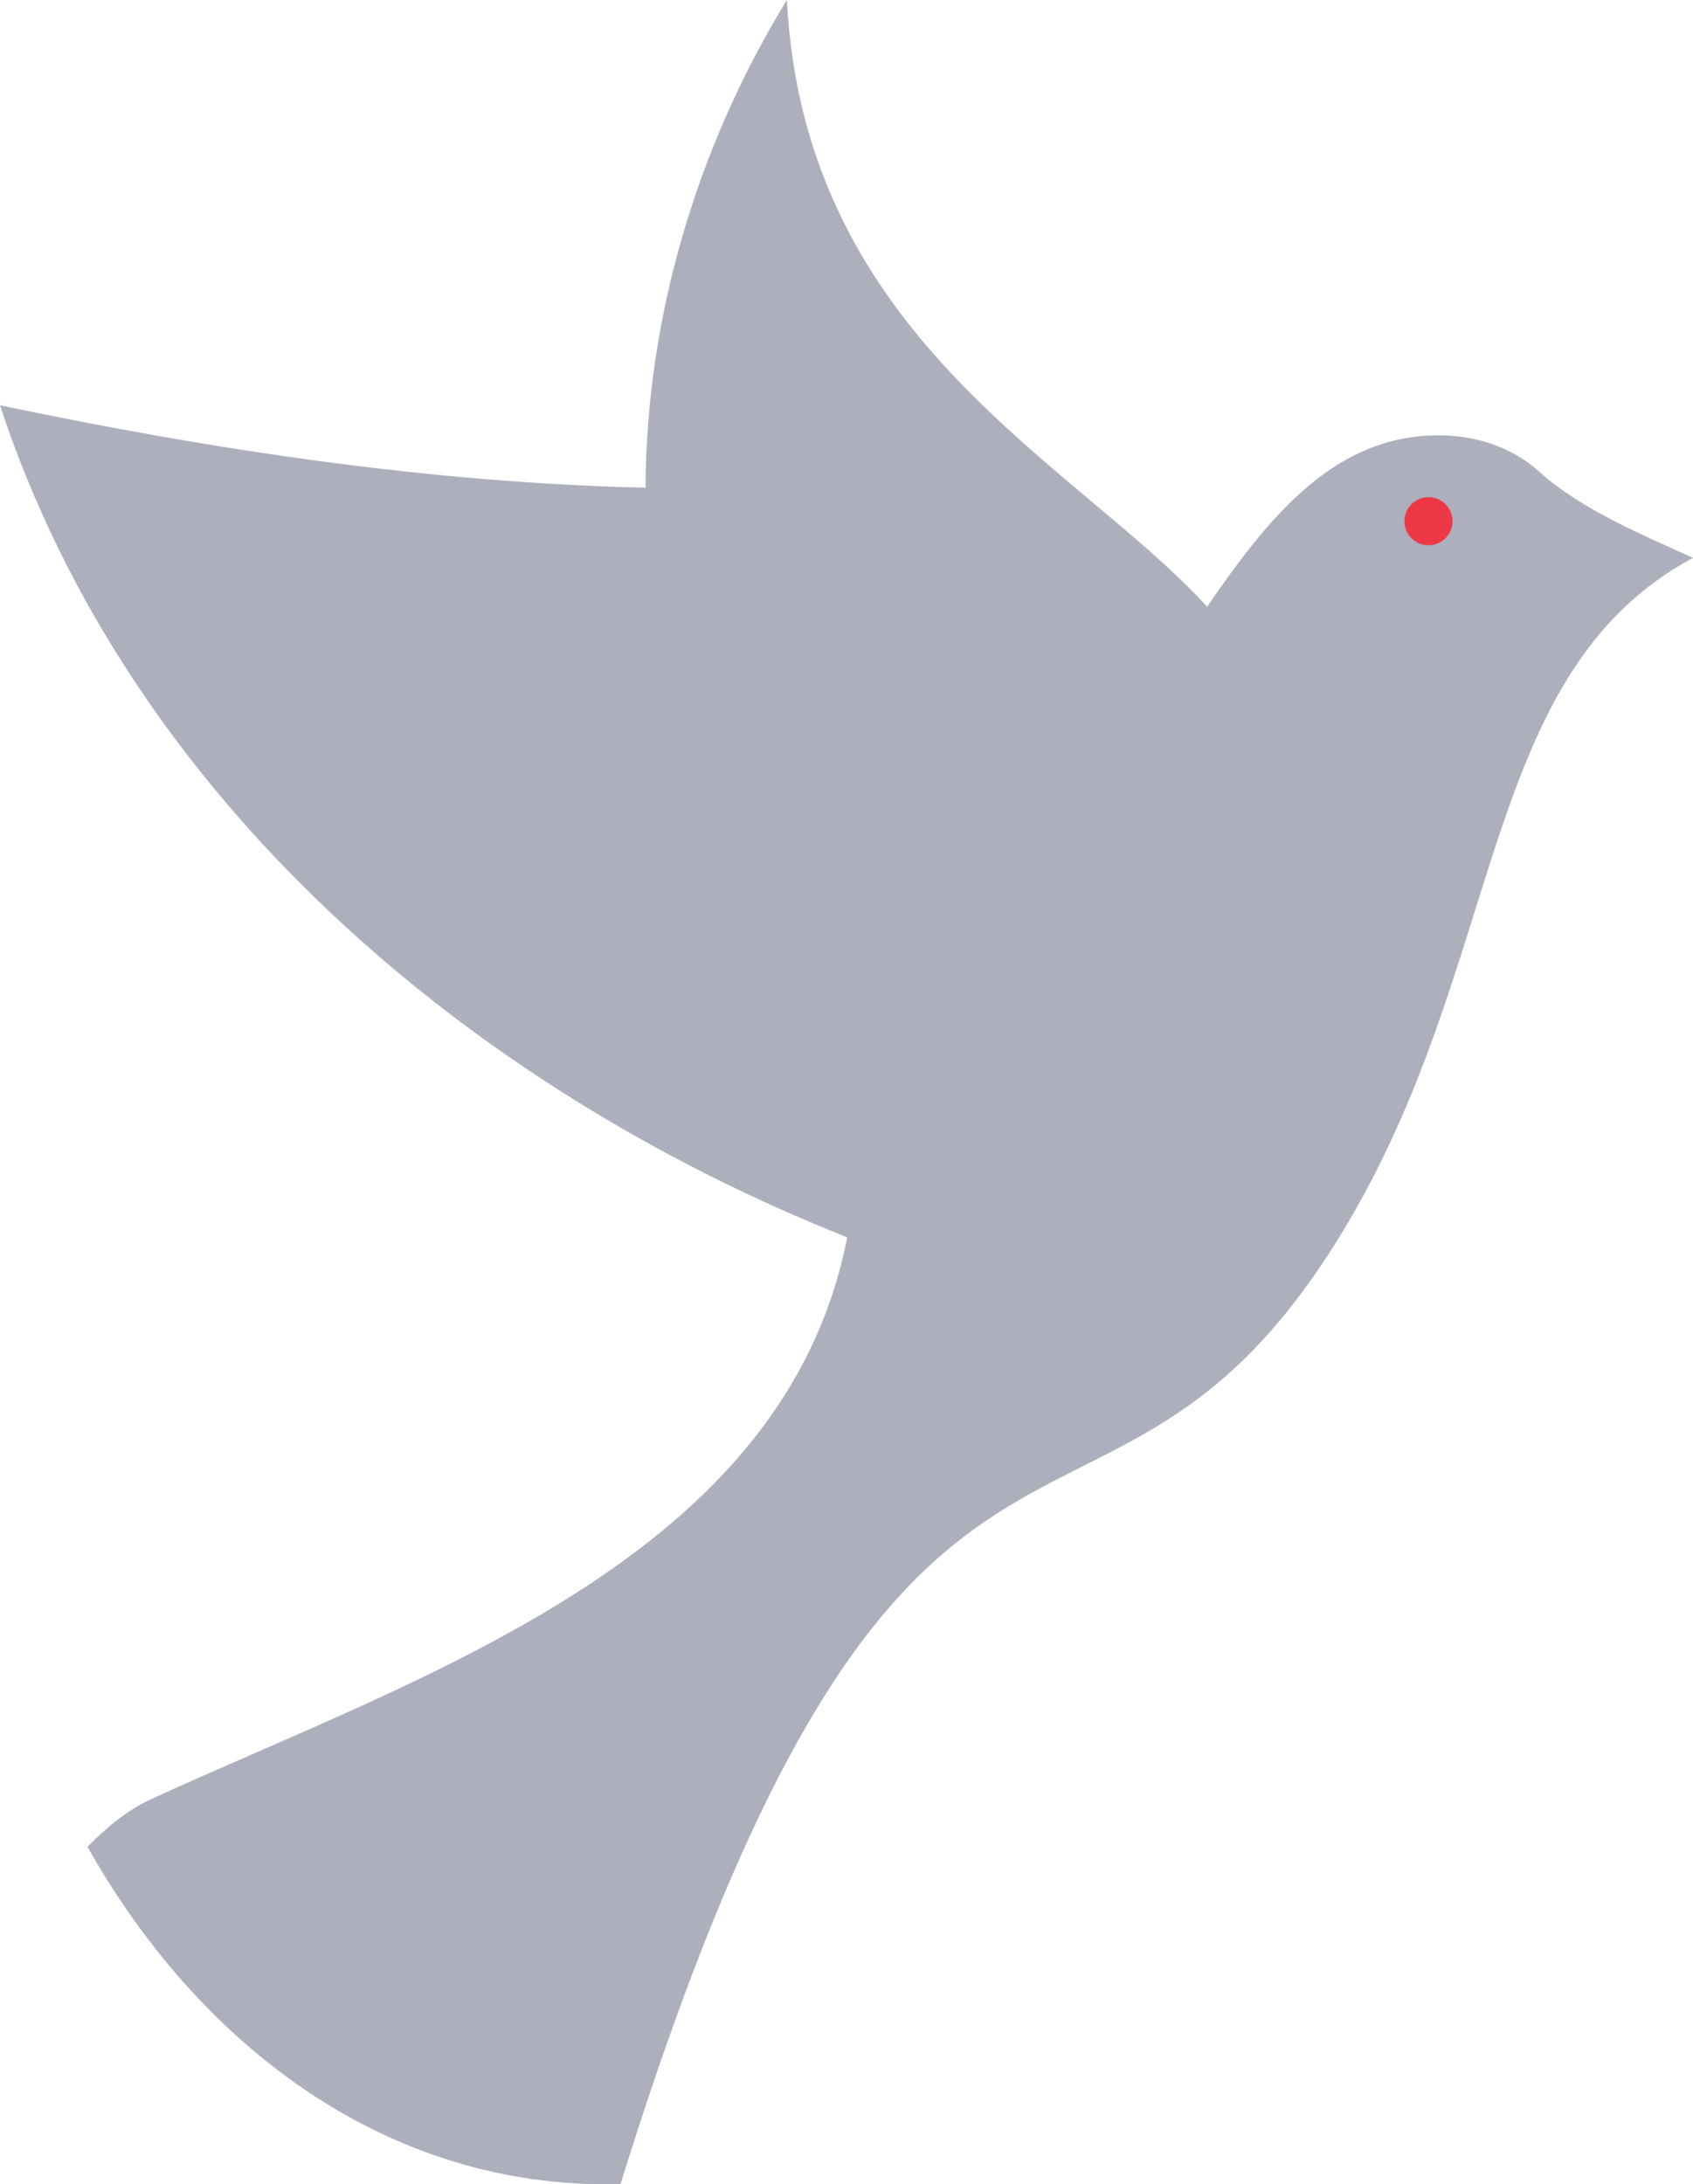 <svg xmlns="http://www.w3.org/2000/svg" width="528" height="681" viewBox="0 0 528 681" fill="none"><path opacity="0.34" d="M480.257 147.232C471.576 139.367 460.257 135.723 448.632 135.723C416.174 135.723 395.749 161.057 376.464 189.165C335.87 144.593 250.834 105.827 245.405 0C217.389 45.712 201.594 98.728 201.321 152.05C133.425 150.467 66.16 140.201 0 126.36C40.254 248.718 146.055 338.9 264.23 385.769C244.571 486.132 131.604 522.157 47.079 560.957C39.437 564.464 33.173 569.844 27.284 575.768C61.053 635.867 118.09 681 189.117 681C190.581 681 192.045 680.966 193.526 680.915C282.323 395.133 342.814 507.975 418.199 384.85C470.044 300.202 460.649 210.02 528 173.927C513.379 167.271 493.056 158.877 480.257 147.232ZM444.735 168.547C441.143 168.547 438.233 165.619 438.233 162.01C438.233 158.418 441.143 155.489 444.735 155.489C448.36 155.489 451.271 158.418 451.271 162.01C451.271 165.636 448.36 168.547 444.735 168.547Z" fill="#10153D"></path><path d="M445.5 170C449.642 170 453 166.642 453 162.5C453 158.358 449.642 155 445.5 155C441.358 155 438 158.358 438 162.5C438 166.642 441.358 170 445.5 170Z" fill="#EE3848"></path></svg>